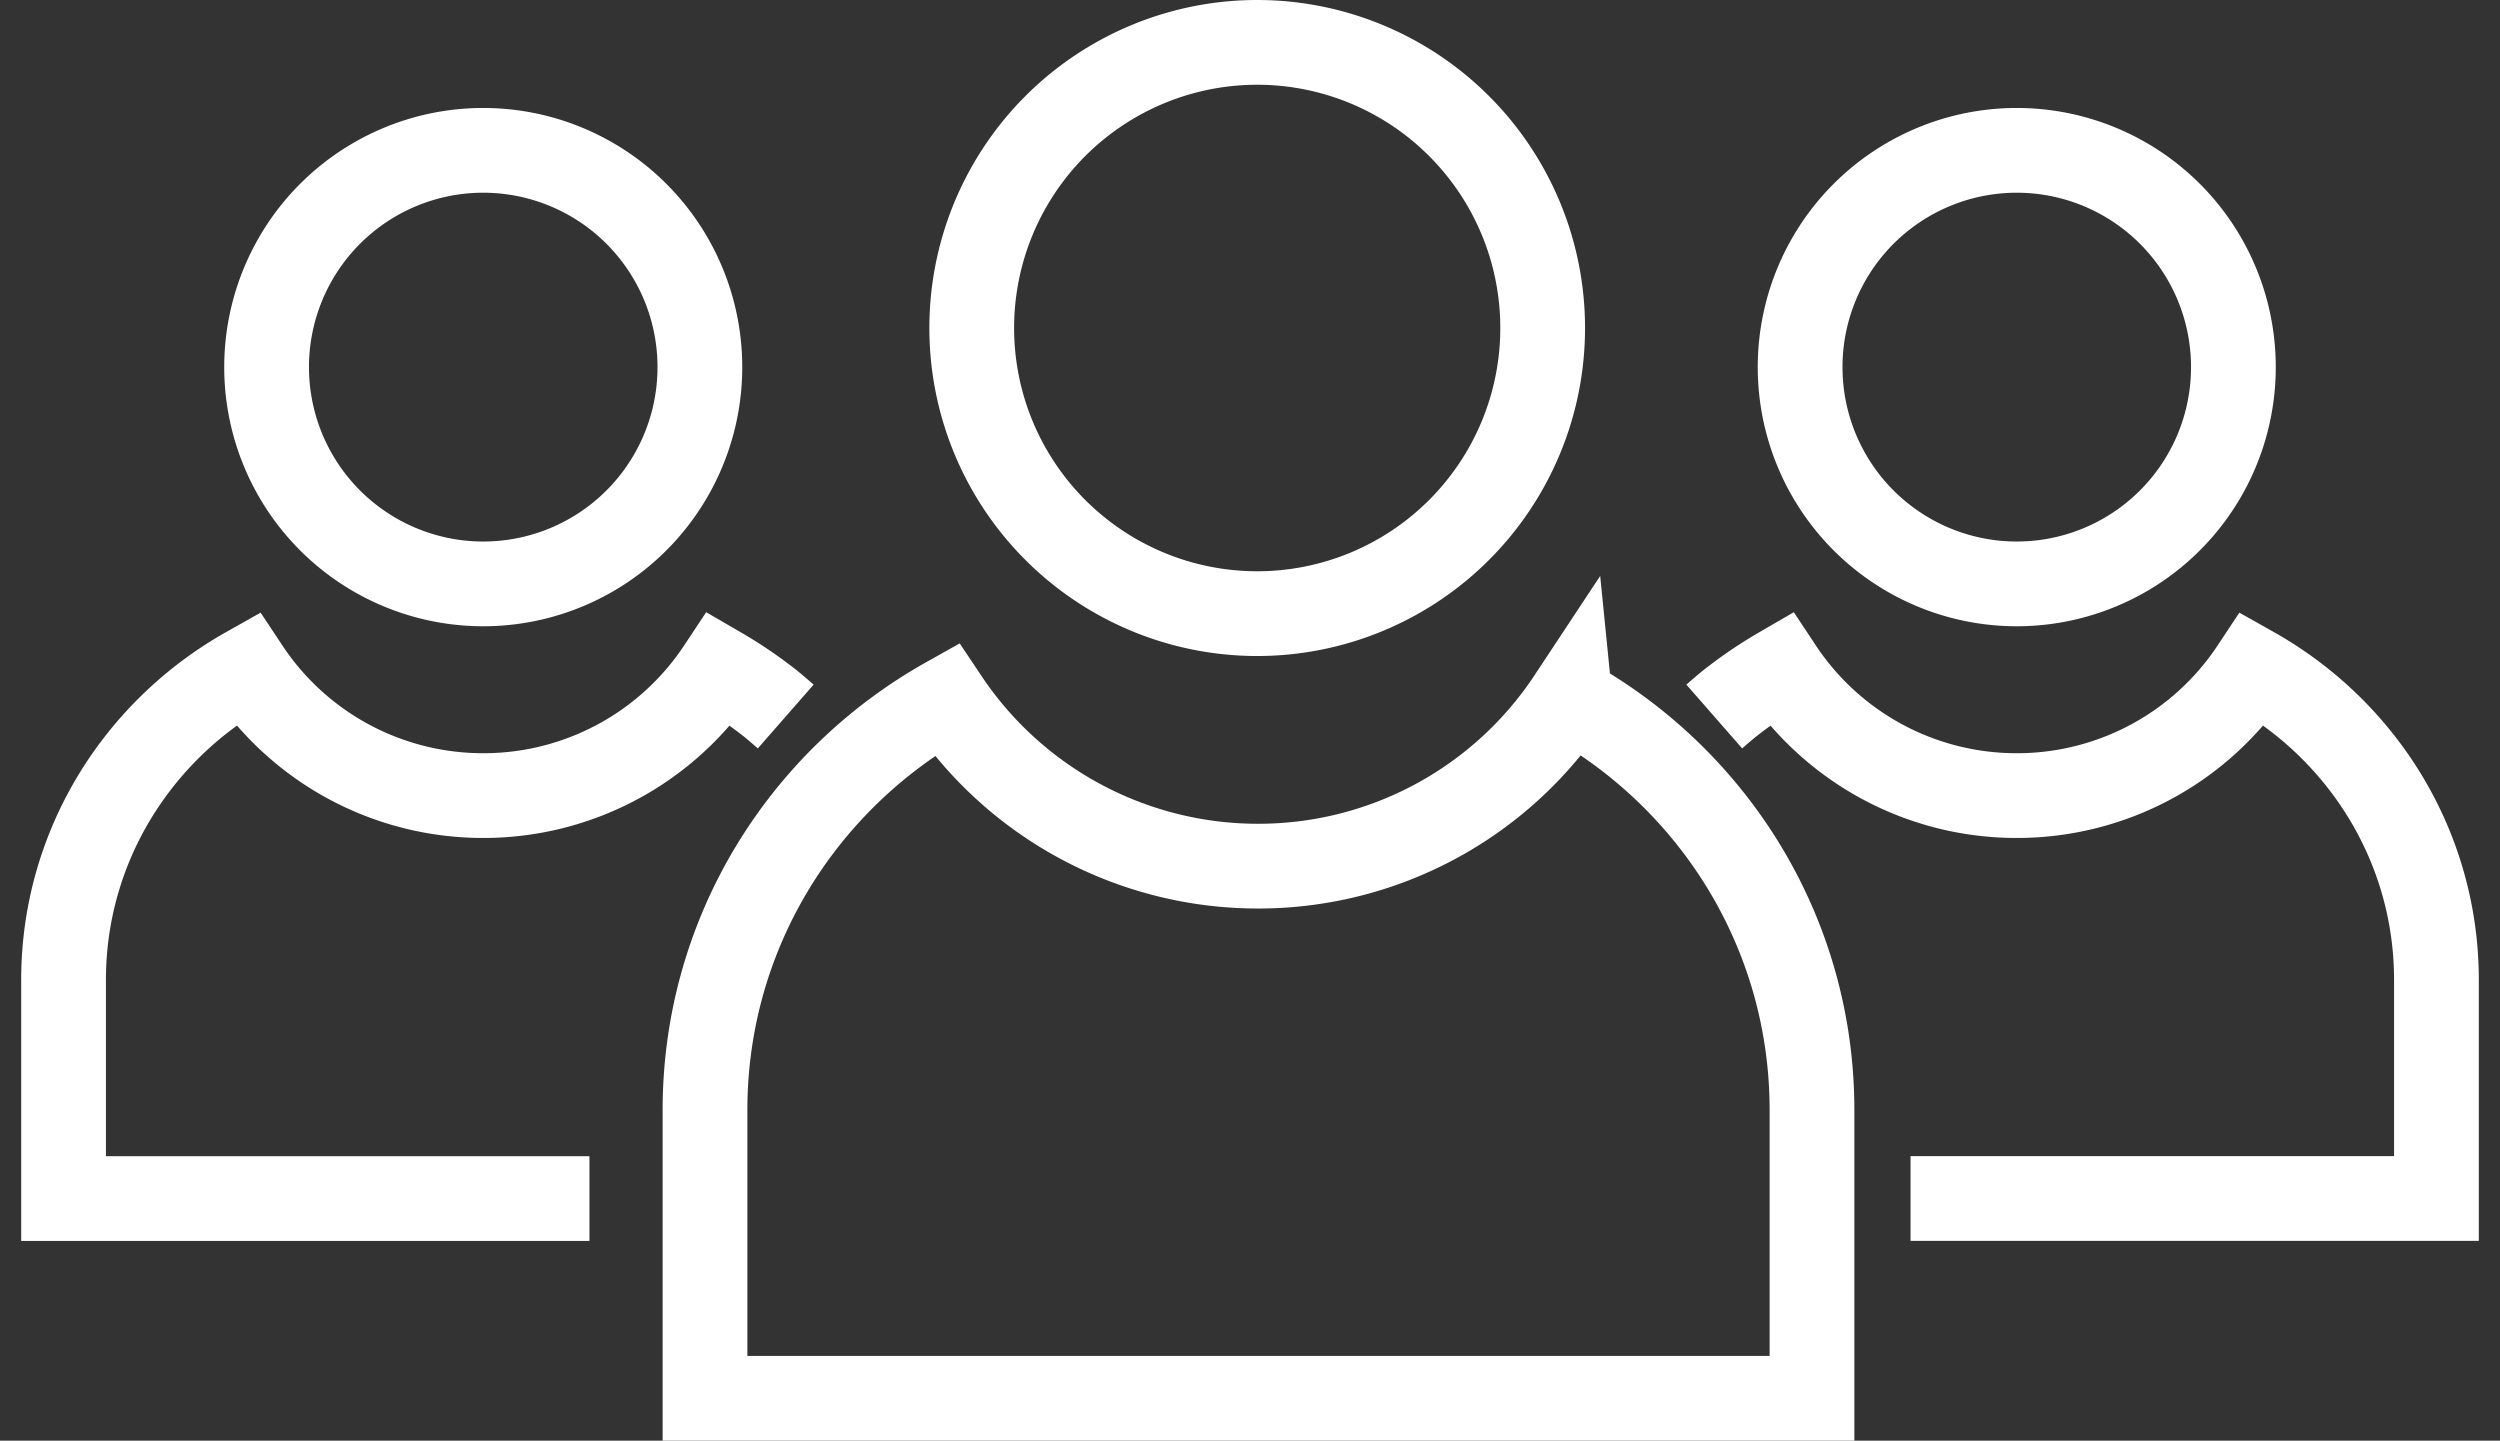 <svg width="59" height="34" viewBox="0 0 59 34" fill="none" xmlns="http://www.w3.org/2000/svg"><rect x="0" y="0" width="59" height="34" fill="#333333" stroke="none"/><path d="M37.049 16.488a8.814 8.814 0 0 1-7.359 3.953 8.845 8.845 0 0 1-7.358-3.932c-3.388 1.905-5.694 5.517-5.694 9.69V33h26.125v-6.801c0-4.173-2.306-7.785-5.694-9.69l-.02-.02zM29.67 14.482a6.739 6.739 0 0 0 6.737-6.74A6.739 6.739 0 0 0 29.67 1a6.739 6.739 0 0 0-6.737 6.741 6.739 6.739 0 0 0 6.737 6.741zM18.543 16.91c-.16-.14-.321-.281-.482-.401-.34-.261-.701-.502-1.082-.723a6.68 6.68 0 0 1-5.574 2.99 6.68 6.68 0 0 1-5.574-2.99C3.264 17.231 1.5 19.96 1.5 23.13v5.156h12.411M11.405 13.78a5.114 5.114 0 0 0 5.112-5.116 5.114 5.114 0 0 0-5.112-5.116 5.114 5.114 0 0 0-5.113 5.116 5.114 5.114 0 0 0 5.113 5.116zM40.457 16.91c.16-.14.321-.281.482-.401.34-.261.701-.502 1.082-.723a6.68 6.68 0 0 0 5.574 2.99 6.68 6.68 0 0 0 5.574-2.99c2.567 1.445 4.331 4.173 4.331 7.343v5.156H45.089M47.595 13.78a5.114 5.114 0 0 0 5.113-5.116 5.114 5.114 0 0 0-5.113-5.116 5.114 5.114 0 0 0-5.112 5.116 5.114 5.114 0 0 0 5.112 5.116z" stroke="#fff" stroke-width="2" stroke-miterlimit="10"/></svg>
